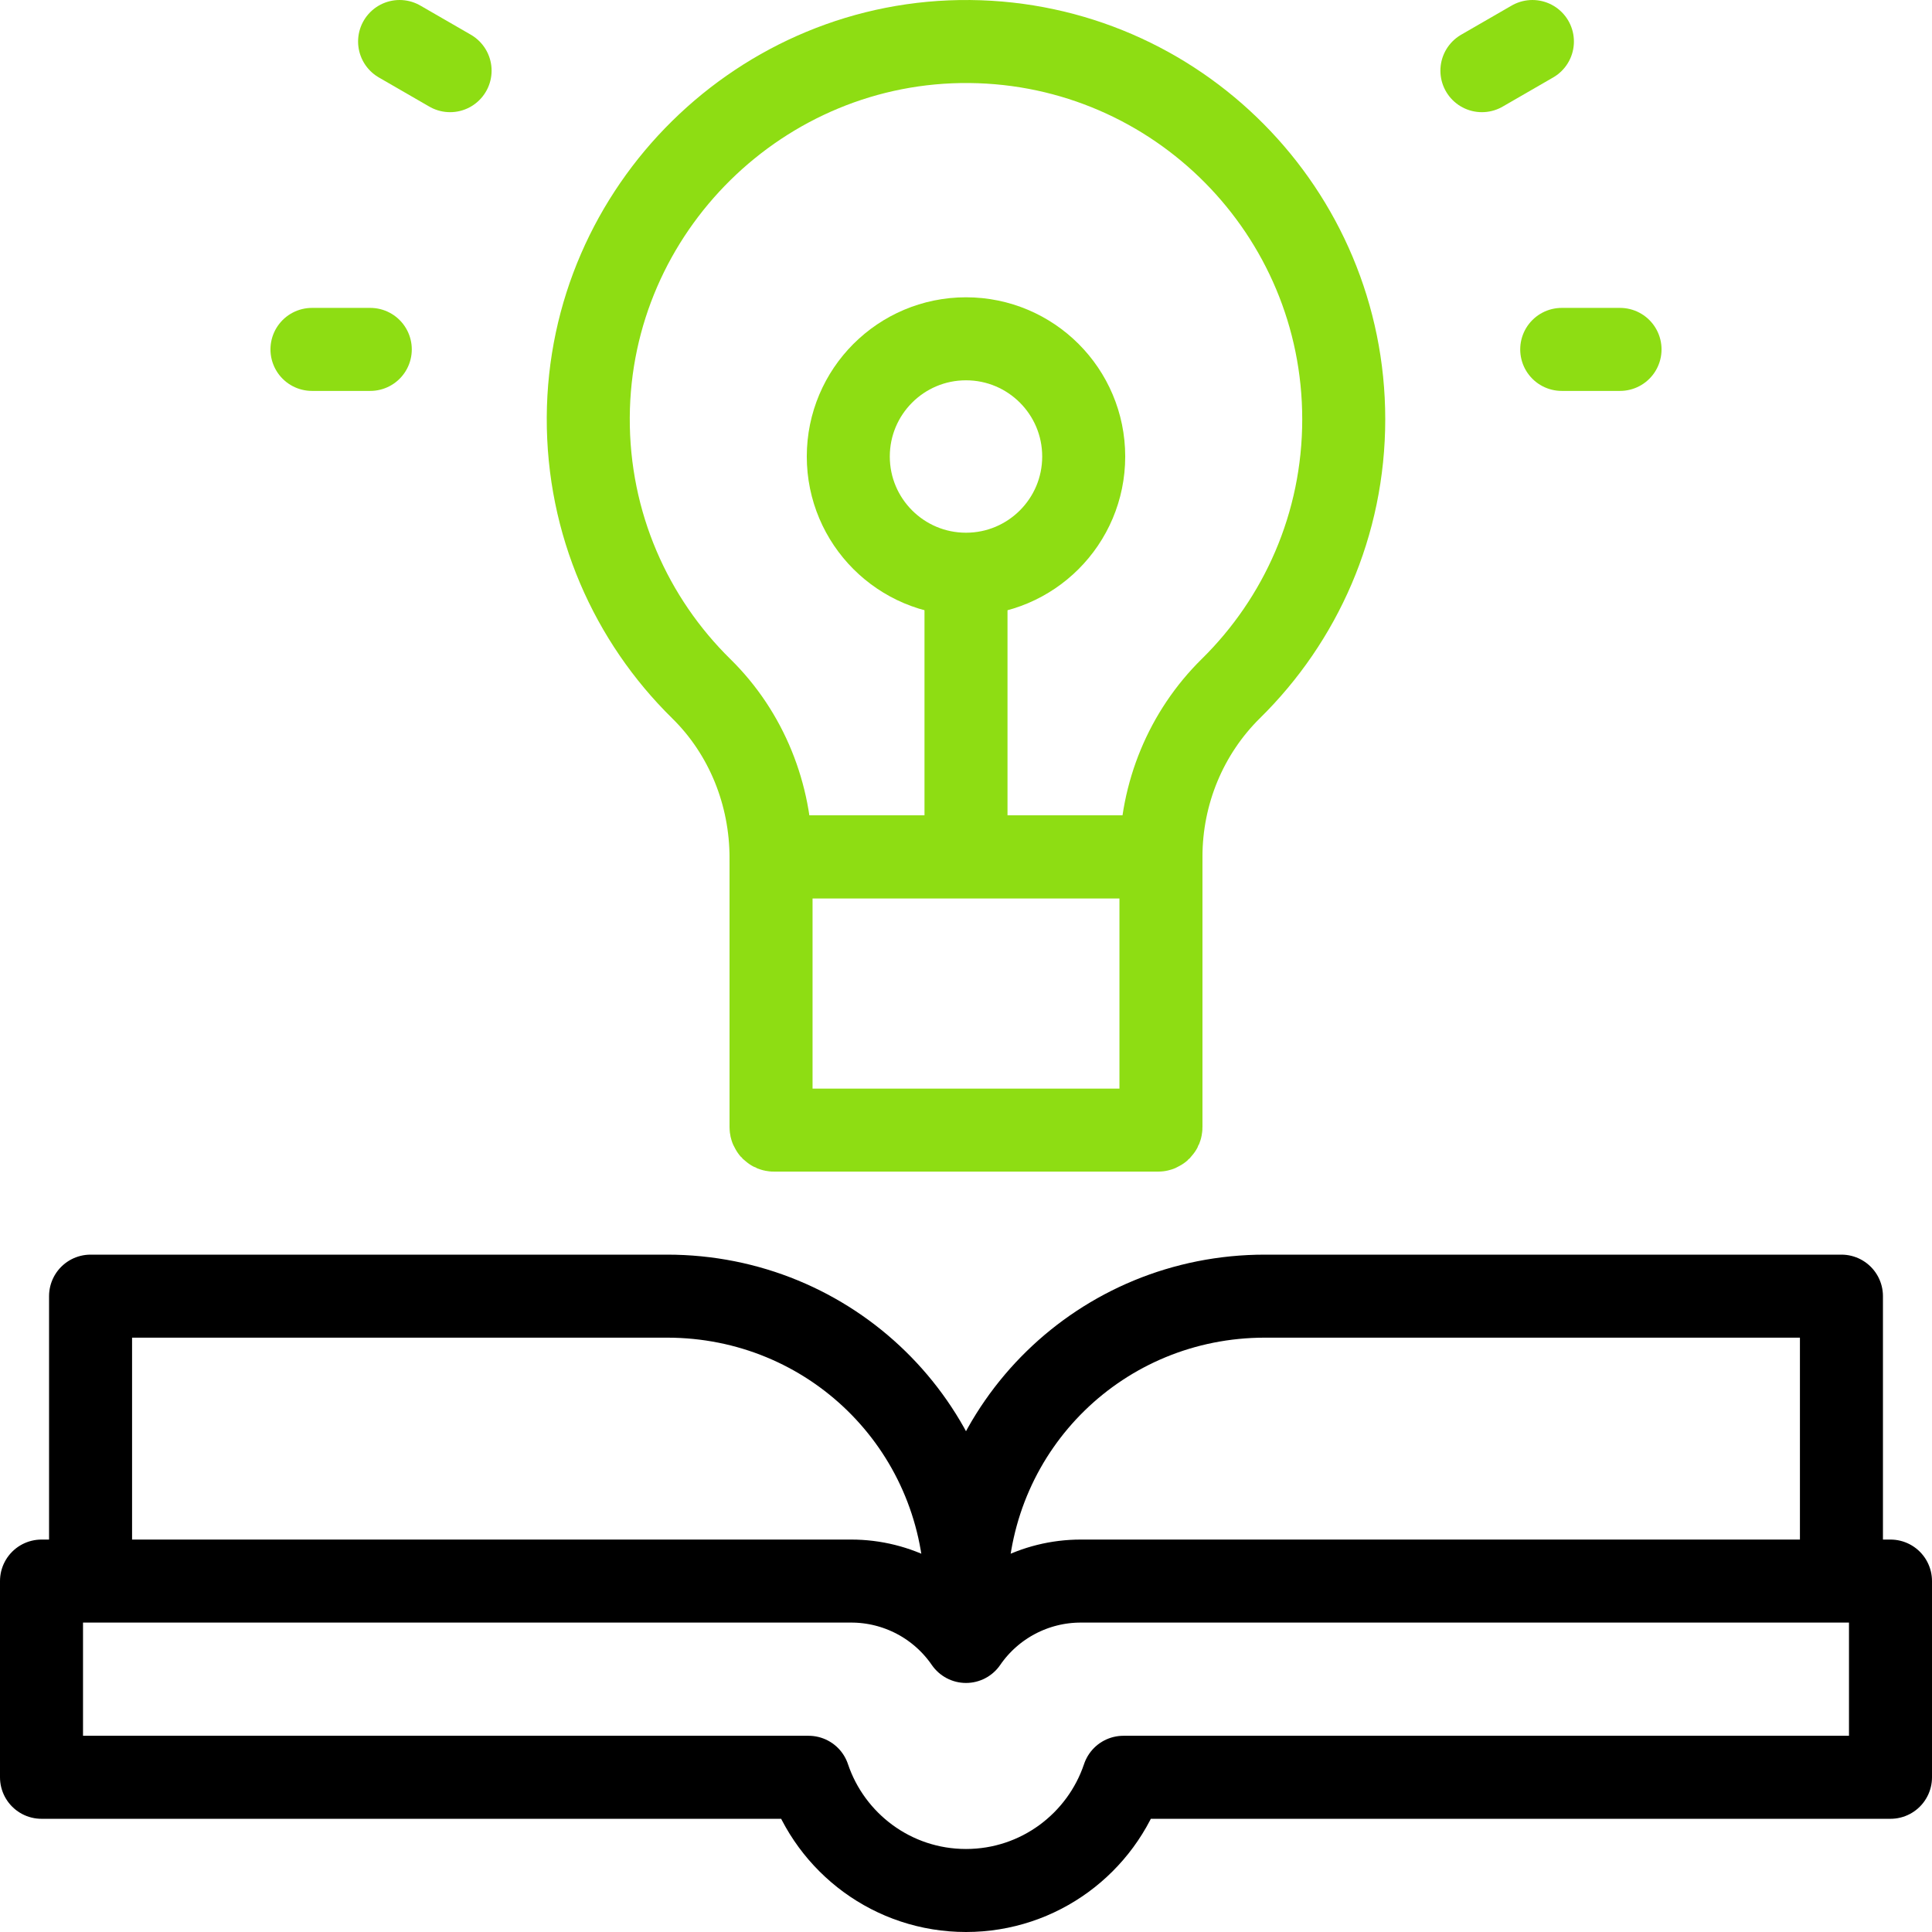 <svg version="1.1" id="Capa_1" xmlns="http://www.w3.org/2000/svg" xmlns:xlink="http://www.w3.org/1999/xlink" x="0px" y="0px" viewBox="0 0 512 512" style="enable-background:new 0 0 512 512;" xml:space="preserve">
<g>
	<g>
		<g>
			<g>
				<g>
					<g>
						<g>
							<g>
								
									<circle style="fill:none;stroke:#8edd13;stroke-width:22;stroke-linecap:round;stroke-linejoin:round;stroke-miterlimit:10;" cx="256" cy="120.98" r="31.194"/>
							</g>
						</g>
					</g>
				</g>
			</g>
		</g>
	</g>
	<g>
		<path style="fill:none;stroke:#000000;stroke-width:22;stroke-linecap:round;stroke-linejoin:round;stroke-miterlimit:10;" d="&#10;&#9;&#9;&#9;M501,419v52H297.712c-5.85,17.434-22.308,30-41.712,30s-35.862-12.566-41.712-30H11c0,0,0-52,0-52h214.584&#10;&#9;&#9;&#9;c12.155,0,23.53,5.984,30.416,16c0,0,0,0,0,0v0c6.886-10.016,18.262-16,30.416-16H501z"/>
		<path style="fill:none;stroke:#000000;stroke-width:22;stroke-linejoin:round;stroke-miterlimit:10;" d="M488,419v-75.507H335.228&#10;&#9;&#9;&#9;c-43.299,0-78.245,34.118-79.228,77.405"/>
		<path style="fill:none;stroke:#000000;stroke-width:22;stroke-linejoin:round;stroke-miterlimit:10;" d="M24,419v-75.507h152.772&#10;&#9;&#9;&#9;c43.299,0,78.245,34.118,79.228,77.405"/>
		<g>
			<g>
				<g>
					<path style="fill:none;stroke:#8edd13;stroke-width:22;stroke-linejoin:round;stroke-miterlimit:10;" d="M356.105,111.105&#10;&#9;&#9;&#9;&#9;&#9;&#9;c0-54.946-44.269-99.553-99.087-100.1c-55.205-0.55-100.844,44.378-101.122,99.585c-0.142,28.176,11.358,53.665,29.968,71.94&#10;&#9;&#9;&#9;&#9;&#9;&#9;c11.985,11.769,18.471,28.038,18.471,44.835v-0.299h103.329v-0.015c0-16.745,6.619-32.856,18.553-44.602&#10;&#9;&#9;&#9;&#9;&#9;&#9;C344.666,164.291,356.105,139.034,356.105,111.105z"/>
					
						<line style="fill:none;stroke:#8edd13;stroke-width:22;stroke-linejoin:round;stroke-miterlimit:10;" x1="256" y1="225.753" x2="256" y2="152.174"/>
					<path style="fill:none;stroke:#8edd13;stroke-width:22;stroke-linejoin:round;stroke-miterlimit:10;" d="M306.88,299.493&#10;&#9;&#9;&#9;&#9;&#9;&#9;H205.12c-0.434,0-0.785-0.351-0.785-0.785v-71.643h103.329v71.643C307.665,299.142,307.313,299.493,306.88,299.493z"/>
				</g>
			</g>
			
				<line style="fill:none;stroke:#8edd13;stroke-width:22;stroke-linecap:round;stroke-linejoin:round;stroke-miterlimit:10;" x1="98.128" y1="92.595" x2="82.675" y2="92.595"/>
			
				<line style="fill:none;stroke:#8edd13;stroke-width:22;stroke-linecap:round;stroke-linejoin:round;stroke-miterlimit:10;" x1="119.279" y1="18.727" x2="105.896" y2="11"/>
			
				<line style="fill:none;stroke:#8edd13;stroke-width:22;stroke-linecap:round;stroke-linejoin:round;stroke-miterlimit:10;" x1="413.872" y1="92.595" x2="429.325" y2="92.595"/>
			
				<line style="fill:none;stroke:#8edd13;stroke-width:22;stroke-linecap:round;stroke-linejoin:round;stroke-miterlimit:10;" x1="392.721" y1="18.727" x2="406.104" y2="11"/>
		</g>
	</g>
</g>
<g>
</g>
<g>
</g>
<g>
</g>
<g>
</g>
<g>
</g>
<g>
</g>
<g>
</g>
<g>
</g>
<g>
</g>
<g>
</g>
<g>
</g>
<g>
</g>
<g>
</g>
<g>
</g>
<g>
</g>
</svg>